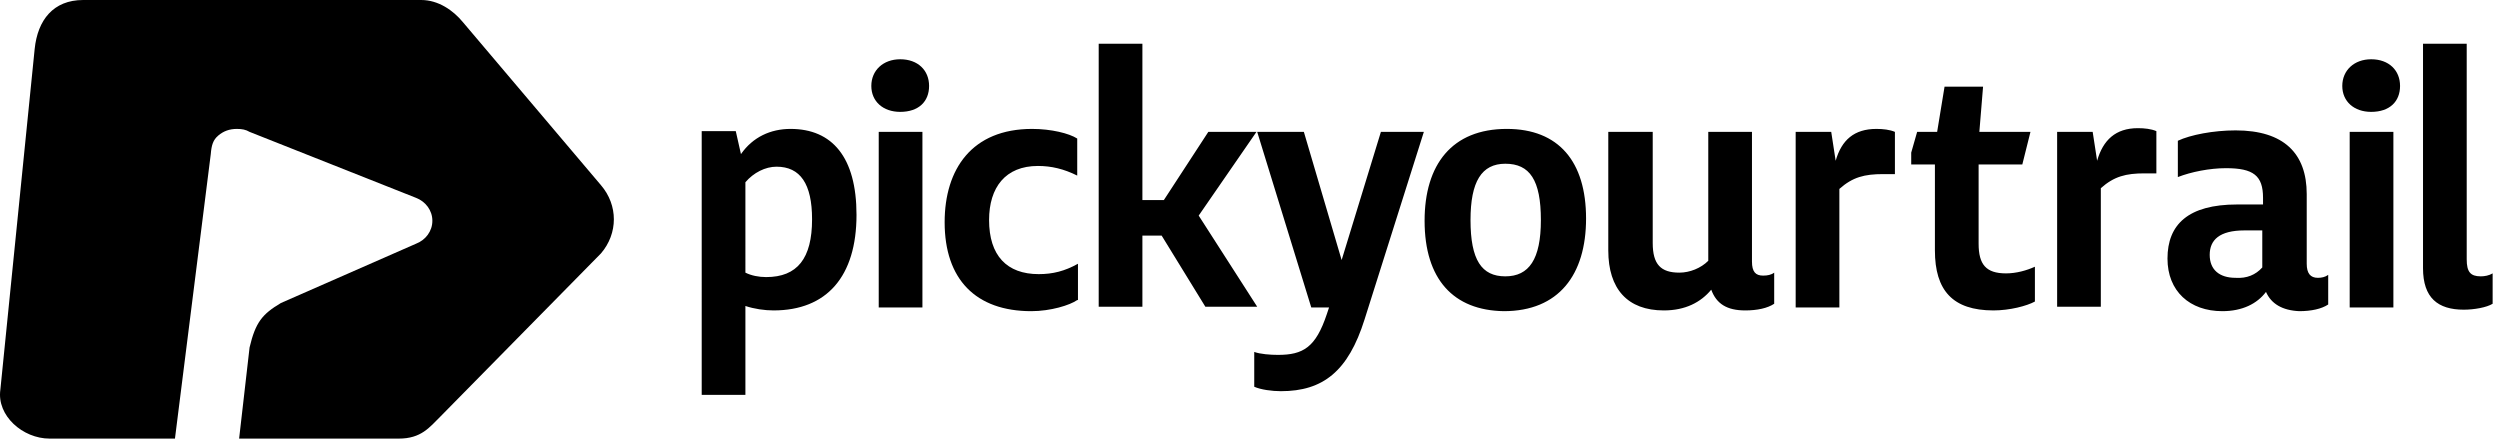 <svg width="456" height="80" fill="none" xmlns="http://www.w3.org/2000/svg">
  <path d="M135.962 55.81v16.217h-7.971V23.919h6.215l.945 4.19c2.162-3.109 5.404-4.596 9.052-4.596 7.565 0 12.024 5.136 12.024 15.676 0 11.216-5.404 17.433-15.131 17.433-1.621 0-3.513-.27-5.134-.811zM148.121 40c0-6.486-2.162-9.595-6.485-9.595-2.026 0-4.188 1.081-5.674 2.838V49.73c1.081.54 2.432.81 3.783.81 5.674 0 8.376-3.378 8.376-10.54zM164.197 10.81c3.243 0 5.269 2.028 5.269 4.866 0 2.838-1.891 4.73-5.269 4.73-3.107 0-5.268-1.892-5.268-4.73 0-2.838 2.161-4.865 5.268-4.865zm-3.917 13.244h7.97v32.027h-7.97V24.054zM196.486 54.73c-1.351.946-4.864 2.027-8.376 2.027-10.133 0-15.807-5.811-15.807-16.216 0-9.73 4.999-17.027 15.942-17.027 3.512 0 6.755.81 8.241 1.756v6.757c-2.432-1.216-4.729-1.757-7.161-1.757-5.944 0-8.916 3.92-8.916 9.865 0 6.487 3.242 9.865 9.052 9.865 2.566 0 4.728-.54 7.16-1.892v6.622h-.135zM211.887 42.973h-3.513v12.973h-7.971V7.973h7.971v28.514h3.918l8.106-12.433h8.781l-10.537 15.27 10.672 16.622h-9.457l-7.97-12.973z" fill="#000000"/>
  <path d="M228.774 70.54v-6.35c1.081.405 2.972.54 4.323.54 4.593 0 6.89-1.352 8.916-7.433l.406-1.216h-3.243l-9.862-32.027h8.511l6.89 23.378 7.161-23.378h7.835l-10.808 34.19c-2.972 9.459-7.565 13.107-15.266 13.107-1.621 0-3.647-.27-4.863-.81zM259.846 40.27c0-10.27 4.999-16.757 14.996-16.757 9.457 0 14.456 5.946 14.456 16.352 0 10.27-4.999 16.892-14.996 16.892-9.187-.135-14.456-5.811-14.456-16.487zm21.211-.135c0-7.297-2.027-10.27-6.485-10.27-4.323 0-6.35 3.243-6.35 10.27 0 7.297 2.027 10.27 6.35 10.27 4.323 0 6.485-3.108 6.485-10.27zM312.129 52.838c-1.891 2.297-4.728 3.784-8.646 3.784-6.62 0-10.132-3.92-10.132-10.946V24.054h8.105v20.27c0 3.92 1.486 5.406 4.864 5.406 1.891 0 3.918-.811 5.269-2.162V24.054h7.97v23.649c0 1.892.676 2.567 2.027 2.567.81 0 1.486-.135 2.026-.54v5.675c-1.216.811-3.107 1.217-5.268 1.217-3.378 0-5.269-1.217-6.215-3.784zM327.395 24.054h6.62l.81 5.27c1.081-3.784 3.378-5.81 7.431-5.81 1.216 0 2.431.135 3.377.54v7.703h-2.161c-3.378 0-5.539.54-7.971 2.702v21.622h-7.971V24.054h-.135zM375.084 24.054h6.62l.811 5.27c1.081-3.784 3.377-5.946 7.43-5.946 1.216 0 2.432.136 3.378.54v7.704h-2.162c-3.377 0-5.539.54-7.971 2.702v21.622h-7.97V24.054h-.136zM363.601 56.622c-7.43 0-10.673-3.649-10.673-10.946V30h-4.323v-2.162l1.081-3.784h3.648l1.351-8.243h7.025l-.676 8.243h9.322L368.87 30h-7.971v14.46c0 3.783 1.351 5.405 4.999 5.405 1.891 0 3.783-.54 5.269-1.216V55c-1.486.81-4.594 1.622-7.566 1.622zM413.317 53.243c-1.621 2.162-4.323 3.514-7.971 3.514-5.944 0-9.997-3.649-9.997-9.595 0-6.216 3.783-9.865 12.699-9.865h4.729v-1.216c0-4.054-1.757-5.405-6.755-5.405-2.972 0-6.35.675-8.782 1.621v-6.621c2.297-1.081 6.485-1.892 10.538-1.892 8.781 0 12.969 4.189 12.969 11.621v12.703c0 1.757.676 2.568 2.027 2.568.675 0 1.351-.136 1.891-.54v5.404c-1.216.811-3.107 1.217-5.269 1.217-3.107-.135-5.133-1.352-6.079-3.514zm-.676-4.46v-6.756h-3.242c-4.593 0-6.349 1.757-6.349 4.46 0 2.702 1.756 4.189 4.728 4.189 2.026.135 3.648-.54 4.863-1.892zM432.501 10.81c3.242 0 5.269 2.028 5.269 4.866 0 2.838-1.892 4.73-5.269 4.73-3.107 0-5.269-1.892-5.269-4.73 0-2.838 2.162-4.865 5.269-4.865zm-3.918 13.244h7.971v32.027h-7.971V24.054zM441.822 7.973h8.106v39.324c0 2.298.676 3.108 2.567 3.108.676 0 1.486-.135 2.162-.54v5.54c-1.081.676-3.378 1.081-5.269 1.081-4.728 0-7.43-2.162-7.43-7.567V7.973h-.136z" fill="#000000"/>
  <path d="M109.621 33.784L84.444 4.054C82.674 1.892 79.952 0 76.822 0h-61.65C9.728 0 6.87 3.649 6.325 8.919L.065 71.08C-.615 75.811 4.148 80 9.047 80h22.864l6.533-51.892c.136-1.622.408-2.567 1.36-3.378.953-.811 2.042-1.216 3.403-1.216.953 0 1.633.135 2.314.54L75.87 36.081c1.769.676 2.994 2.297 2.994 4.19 0 1.891-1.225 3.513-2.994 4.188L51.237 55.27c-3.403 2.027-4.628 3.514-5.716 8.108L43.615 80H72.74c4.082 0 5.58-2.027 7.62-4.054l29.261-29.73c3.13-3.648 3.13-8.784 0-12.432z" fill="#000000"/>
</svg>
